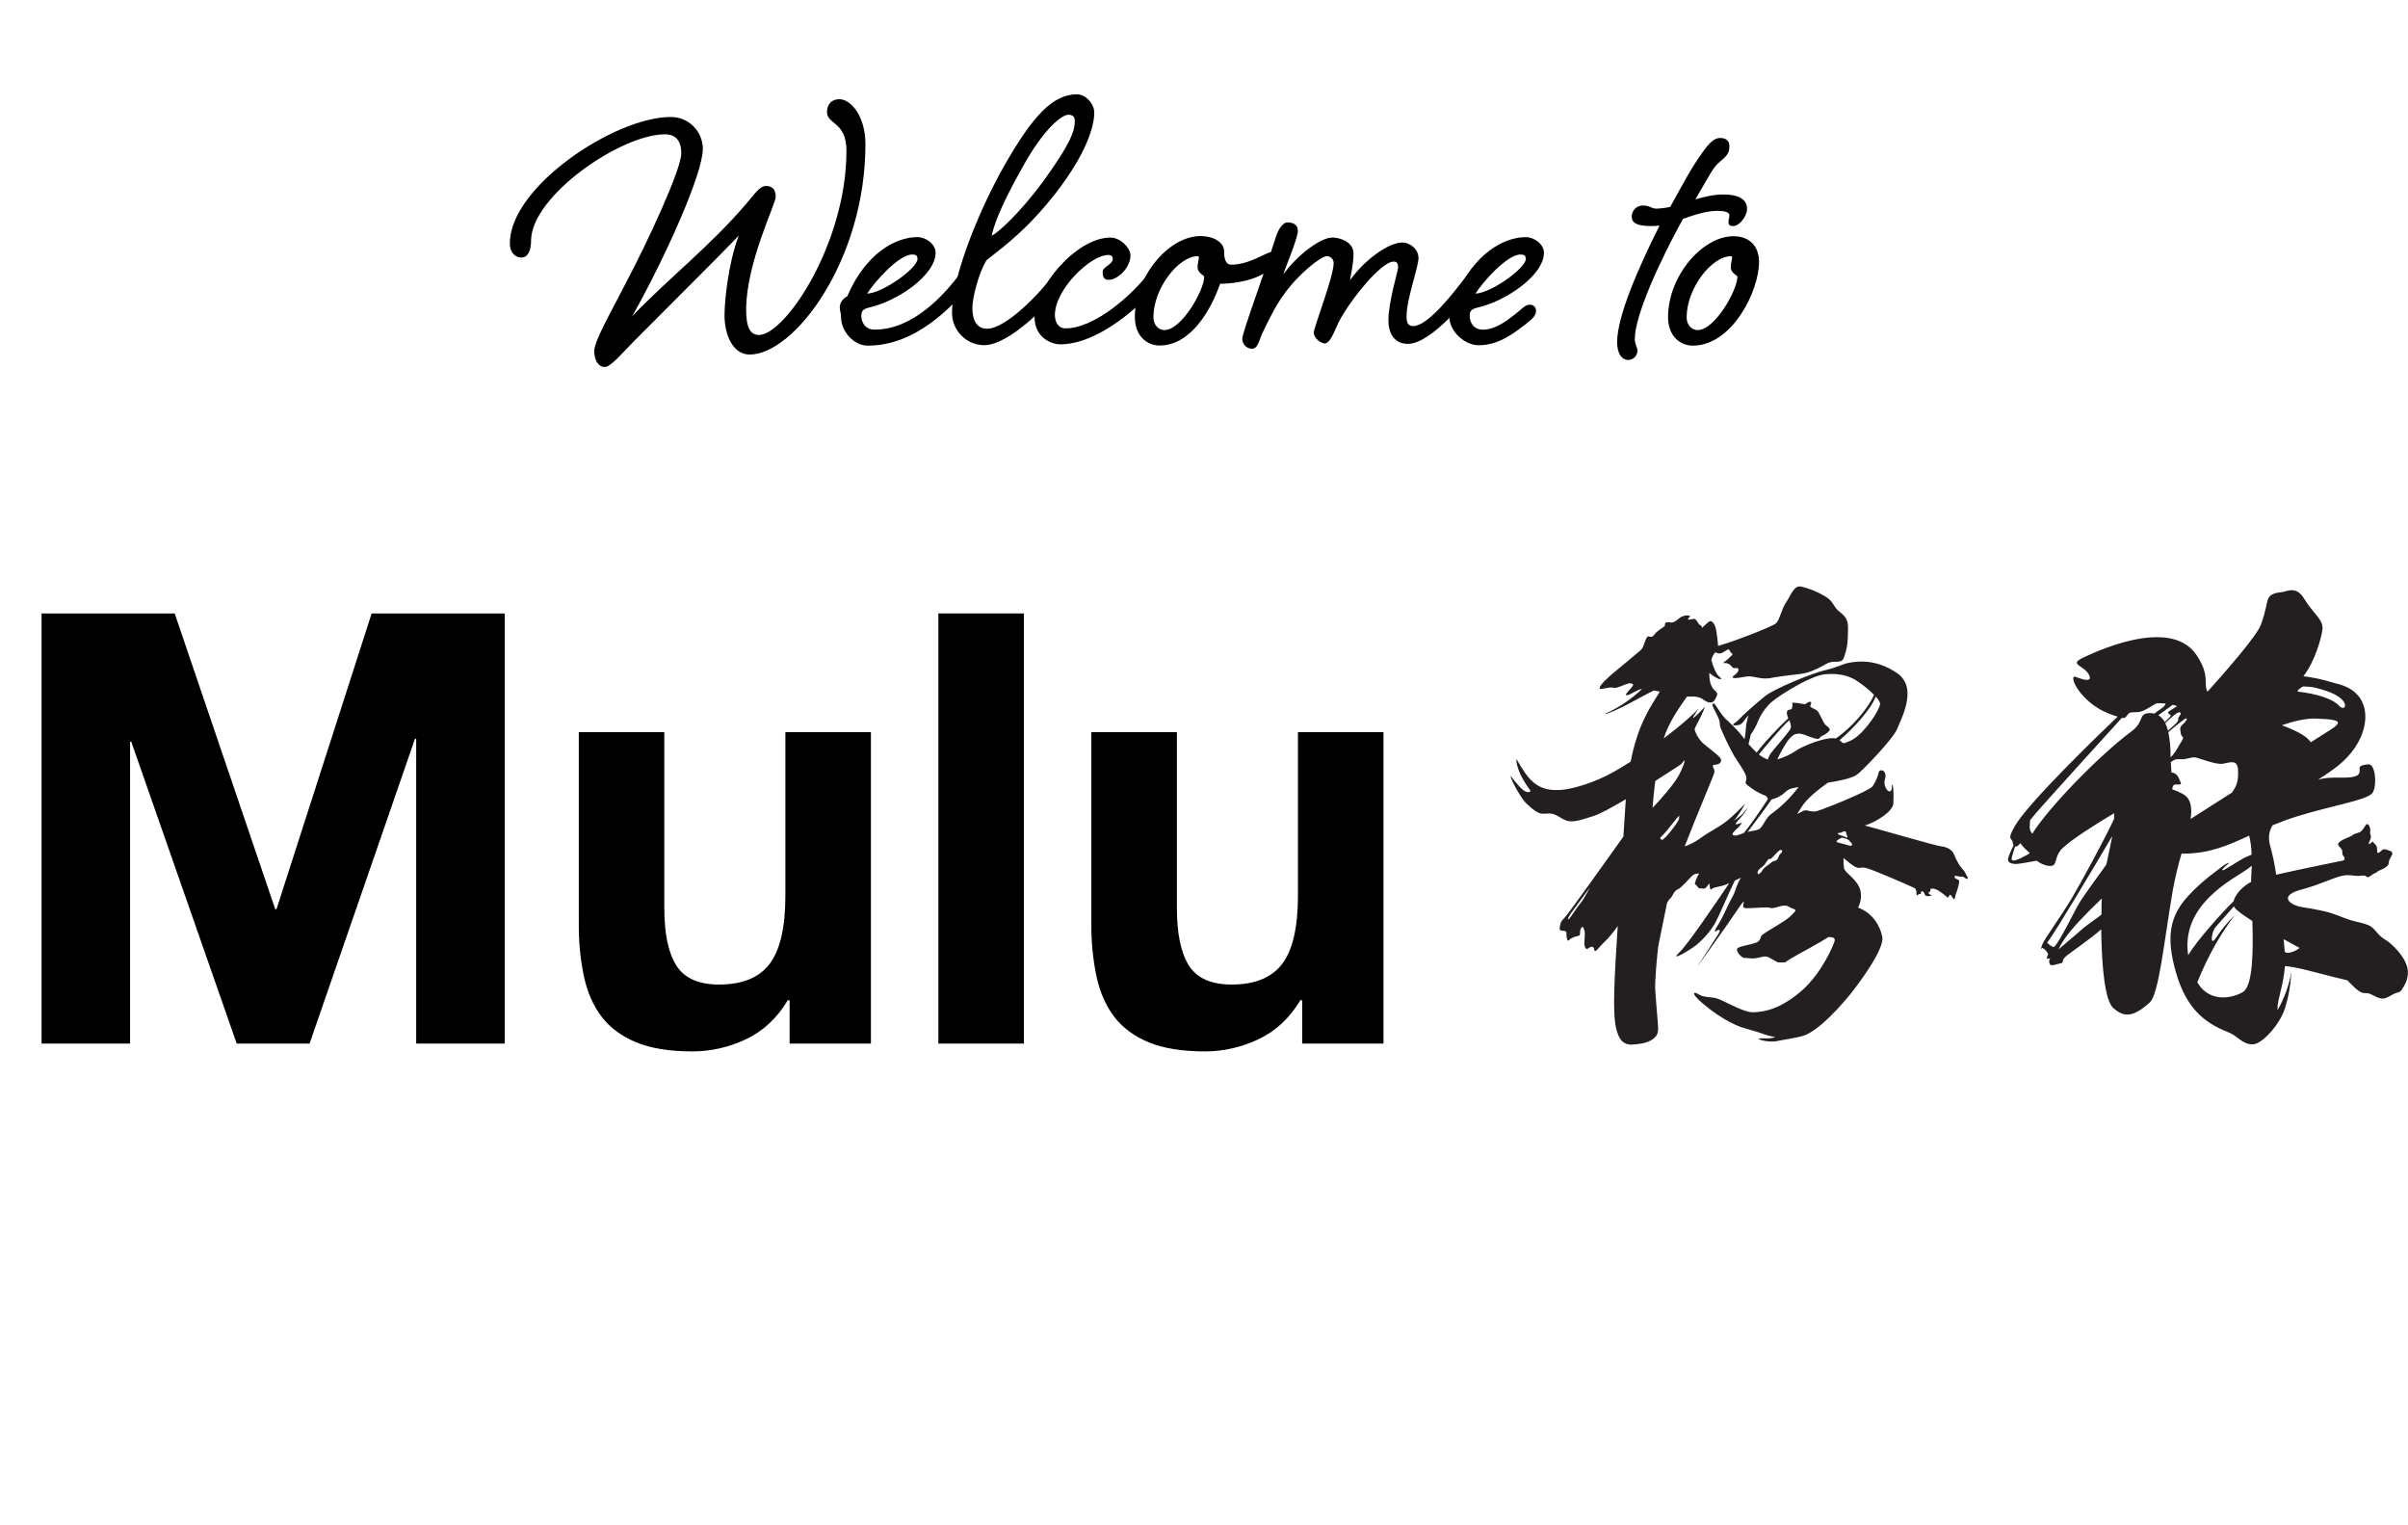 <?xml version="1.0" encoding="UTF-8"?>
<svg id="Layer_1" data-name="Layer 1" xmlns="http://www.w3.org/2000/svg" viewBox="0 0 1599 1012.59">
  <defs>
    <style>
      .cls-1, .cls-2 {
        stroke-width: 0px;
      }

      .cls-2 {
        fill: #231f20;
      }
    </style>
  </defs>
  <path class="cls-1" d="M445.29,77.67c11.69-.14,21.27,9.22,21.41,20.91,0,.12,0,.24,0,.36,0,16.54-25.23,72.66-46.93,111.05,24.93-26,51.92-46.66,76-75,6.46-7.68,9.1-11.52,12.91-11.52s6.45,2.07,6.45,7.09-19.65,44-19.65,75c0,11.81,2.64,16.84,8.51,16.84,17.3,0,58.08-60.55,58.08-122.28,0-19.49-12.91-17.42-12.91-25.69,0-5.62,3.52-8.57,8.22-8.57,7.62,0,17.3,11.22,17.3,29.83,0,77.09-47.23,139.7-76.85,139.7-11.15,0-16.72-13-16.72-26,0-9.16,2.34-34,9.38-52.87-13.2,13.88-43.41,43.71-69.81,70.3-6.75,6.79-15,16.83-19.07,16.83s-7-4.13-7-10.63,10.56-24.81,20.24-43.71c15.84-29.83,37.55-77.09,37.55-87.43,0-8.27-3.52-12.7-10.86-12.7-29.33,0-88.88,41.06-88.88,70.59,0,6.5-2.06,11.22-6.46,11.22-3.52,0-7.62-2.65-7.62-9.45-.07-37.54,69.74-83.87,106.71-83.87Z"/>
  <path class="cls-1" d="M638,181.05c3.52-4.43,6.16-7.39,9.09-7.39s4.11,1.78,4.11,4.14c0,2.66-1.18,4.43-4.4,8.56-14.08,16.84-38.14,43.12-70.7,43.12-9.09,0-17.6-9.45-17.6-18.9,0-3-.88-3.84-.88-6.79,0-2.66,2.35-5.91,5-7.09,12-28.06,31.68-39.28,46.64-39.28,5.57,0,12,4.72,12,10.34,0,15.06-25.53,32.19-43.71,36.32-5.28,1.19-5.58,3-5.58,5.91s1.76,8.86,8.8,8.86c25.86,0,46.69-23.63,57.23-37.8ZM575.81,194.93c10.26-.3,33.44-16.84,33.44-23,0-2.36-1.17-2.95-3.52-2.95-9.08-.04-25.5,18.86-29.9,25.95h-.02Z"/>
  <path class="cls-1" d="M700.79,181.05c3.52-4.43,5.87-7.39,9.09-7.39,2.13-.14,3.98,1.47,4.12,3.6.01.18.01.36,0,.54,0,2.66-1.17,4.43-4.69,8.56-13.79,16.84-39.31,42.83-56,42.83-11.75-.21-21.15-9.81-21.12-21.56,0-25.11,19.06-70.59,35.78-99.53,17.61-30.43,30.81-45.49,47.23-45.49,5.58,0,11.44,6.2,11.44,12.11,0,8.57-4.69,26.58-25.81,53.75-19.07,24.22-32.86,34-45.76,44.31-5.28,8.56-9.39,25.1-9.39,31.6,0,8.56,3.23,13.88,9.68,13.88,12.57,0,34.87-23.04,45.43-37.21ZM678.49,111.94c-15.54,27.46-19.06,39.87-19.94,44.59,3.81-1.77,18.48-14.76,34.32-36.33,17.31-23.92,20.83-32.78,20.83-39.87,0-3-1.47-4.13-4.4-4.13-3.82,0-15.84,8.27-30.81,35.74Z"/>
  <path class="cls-1" d="M763,181.05c3.52-4.43,5.87-7.39,9.09-7.39,2.13-.14,3.97,1.48,4.11,3.61.01.18.01.35,0,.53,0,2.66-1.17,4.43-4.69,8.56-13.81,16.84-42.27,42.24-67.51,42.24-6.17,0-17-4.73-17-18,0-19.2,27.28-52.87,50.46-52.87,6.45,0,13.2,6.8,13.2,11.82,0,8.56-8.8,16.24-14.38,16.24-2,0-4.1-.59-4.1-5,0-4.13,6.74-4.72,6.74-9.15,0-1.19-.88-2.37-2.93-2.37-12,0-35.5,23-35.5,39.87,0,4.44,2.06,8.87,7,8.87,19.7-.01,44.93-22.79,55.51-36.96Z"/>
  <path class="cls-1" d="M812.84,166.57c0,2.37,0,9.16,4.7,9.16,12,0,23.47-8.27,26.4-8.27,2.76-.15,5.12,1.96,5.27,4.71,0,.1,0,.19,0,.29,0,3-3.81,6.5-13.49,10.93-10.86,5-24.35,5-25.52,5-6.17,17.72-19.66,41-40.19,41-8.22,0-16.43-6.2-16.43-18.9,0-27.47,22.88-53.75,43.41-53.75,10.86.09,15.84,5.4,15.84,9.83ZM765.91,210.57c0,5.32,3.52,8.57,7.33,8.57,11.44,0,26.4-26.58,26.4-35.44,0-.89-4.4-2.37-4.4-6.21,0-2.95.88-5.31.88-6.5.06-.43-.24-.82-.67-.88-.07,0-.14,0-.21,0-12.61,0-29.33,21.27-29.33,40.47h0Z"/>
  <path class="cls-1" d="M975.36,181.05c3.52-4.43,5.86-7.39,9.09-7.39,2.13-.14,3.97,1.48,4.11,3.61.01.18.01.35,0,.53,0,2.66-1.18,4.43-4.7,8.56-9.09,11.82-33.44,41.94-49,41.94-7.92,0-12.9-5.61-12.9-15.65,0-12.11,6.45-33.08,6.45-35.15s-.59-3.84-2.93-3.84c-9.39,0-33.45,31.61-37.85,43.12-2.93,6.8-5.28,11.23-7.92,11.23-2.93,0-7.33-3.84-7.33-7.09,0-3.55,13.2-37.21,13.2-46.08.14-2.46-1.74-4.58-4.21-4.72-.16,0-.32,0-.48,0-3.52,0-18.78,11.52-29,26.28-5.28,7.39-10.27,17.73-13.5,24.52-2.64,5.61-2.93,10.63-7.33,10.63-3.41-.27-6.07-3.08-6.16-6.5,0-4.13,13.2-39.28,22.29-67.63,2.06-6.5,5.28-9.75,7.63-9.75,3.52,0,7,1.18,7,5.61,0,5-8.51,24.81-9.68,28.95,9.09-12.7,24.64-24.52,32.56-24.52,5.28,0,14.08,3,14.08,10.64,0,7.09-2,15.06-2.35,17.72,9.69-13.59,25.57-25.07,34.92-25.07,4.7,0,10.56,4.14,10.56,10.34s-7.91,27.13-7.91,38.66c0,4.14.88,6.5,4.4,6.5,9.67,0,26.39-21.28,36.96-35.45Z"/>
  <path class="cls-1" d="M1005.86,208.81c4.69-3.54,6.75-6.5,10-6.5,2.13-.14,3.97,1.46,4.11,3.59.01.18.01.37,0,.55,0,2.65-1.76,4.72-5.87,8-8.8,6.79-18.77,14.77-32.26,14.77-9.1,0-19.37-9.16-19.37-18.61,0-3-.88-3.84-.88-6.79,0-2.66,2.35-5.91,5-7.09,12-28.06,31.68-39.28,46.64-39.28,5.58,0,12,4.72,12,10.34,0,15.06-25.52,32.19-43.71,36.32-5.28,1.19-5.57,3-5.57,5.91s1.76,8.86,8.8,8.86c8.25-.03,15.83-5.94,21.11-10.07ZM979.75,194.93c10.27-.3,33.44-16.84,33.44-23,0-2.36-1.17-2.95-3.52-2.95-9.09-.04-25.52,18.86-29.92,25.95Z"/>
  <path class="cls-1" d="M1100,138.52c3.06-.12,6.11-.52,9.1-1.19,8.5-15.35,14.08-26,21.12-35.73,5-7.09,8.21-10,12-10s6.16,1.77,6.16,5.31-.59,5.91-6.16,10.34c-5,4.13-6.46,8.27-16.43,25.1,6.16-1.77,12.32-3.24,18.77-3.24,10.27,0,15.55,3.54,15.55,9.45,0,5.31-5.28,11.52-9.09,11.52-2.64,0-3.23-.89-3.23-2.66s.59-3,.59-4.43c0-2.37-3.82-3-8.22-3-6.45,0-14.37,2.37-22.59,5.32-15.84,28.65-32,64.39-32,79.74,0,3.84,1.76,5.32,1.76,8-.12,3.31-2.85,5.92-6.16,5.91-4.4,0-7.33-4.44-7.33-11.82,0-17.13,14.08-49.32,28.16-77.38-2.04.25-4.1.35-6.16.3-8.8,0-12.32-2.07-12.32-6.21-.02-4.06,3.26-7.37,7.31-7.38.1,0,.2,0,.31,0,4.48-.02,5.36,2.05,8.86,2.05Z"/>
  <path class="cls-1" d="M1124.08,229.48c-8.22,0-16.43-6.2-16.43-18.9,0-27.47,22.88-53.75,43.42-53.75,10.85,0,17,6.79,17,17.13.01,19.2-17.88,55.52-43.99,55.52ZM1119.97,210.58c0,5.32,3.52,8.57,7.33,8.57,11.44,0,26.41-26.58,26.41-35.44,0-.89-4.41-2.37-4.41-6.21,0-2.95.89-5.31.89-6.5.06-.43-.24-.82-.66-.88-.08-.01-.15-.01-.23,0-12.61,0-29.3,21.26-29.3,40.46h-.03Z"/>
  <path class="cls-2" d="M1305.33,580.14c-.62-1.64-2.47-3.49-3.49-4.72-1.73-2.58-3.18-5.33-4.32-8.22-.82-2.26-3.49-4.72-8.62-5.34-4.19-.5-34.81-9.52-50.6-13.8,2.06-.65,4.07-1.46,6-2.43,9.65-4.92,12.73-9.65,12.93-11.91.21-3.15.21-6.3,0-9.45-.2-3.9-1-4.31-1-1.23s-2.67,3.49-4.31-.61.61-5.14,0-8.43-3.91-3.08-4.32-1.43c-.78,3.37-2.17,6.57-4.11,9.44-2.46,3.29-32.45,15.21-36.76,16.44s-6.78-1.44-9.45,0c-1,.52-2.4,1.24-3.91,2,1.21-1.92,2.26-3.61,3.09-4.92,3.28-5.22,10.93-11.37,17.28-15.87,7.33-1.17,16.13-2.92,19.38-5.39,4.47-3.39,24.19-24,26.65-30.34s14.17-27.27,0-37-26.5-7.86-31.73-6.94-7.24,2.93-16,4.93-33.89,12.33-40,17.26-15.56,13.4-17.41,15.55-6.32,3.86-2,3.86,5.08-2.78,6.77-4.78l1.7-2s-1.7,5.54-1.7,8.16c-.18,2.6-.5,5.2-.95,7.77-.72-.89-1.39-1.74-2-2.53-3.08-4.16-9.25-9.71-10.79-11.09s-5.15-6.91-6.62-9.09-2,0-2,0c.61,2.62,4.93,8.93,4.93,11.86s.92,4.16,2.31,7.39c2.21,5.05,4.68,9.99,7.39,14.79,2,3.24,6.78,9.86,7.7,12.94s-.77,3.85,0,5.24,8.32,6.47,12.17,7.7c2.18.7,1.85,2,2.4,2.65-4.68,7.15-12.28,18.18-16,22.47-3.3,1.12-4.78,1.94-6.32,1.61-1.77-.39-1.7-1.17,1.08-3.86,1.68-1.29,3.06-2.92,4.08-4.77-2,.93-5.54,2.23-3.69-.08s4.77-4.69,7.55-9.93c-2.31,2.77-3.39,5.17-9.55,8.93,2-1.31,7.85-11.32,7.85-11.32-1.64,1.23-7.08,7.39-12.63,11.71s-11.4,6.78-17.56,11.4c-3.11,2.19-6.5,3.95-10.08,5.22,8.71-22.56,19.58-47.68,19.78-49.28.31-2.46-2.61-4.77,0-4.93s4.16-.92,4.47-2.92-5.39-5.86-11.55-10.94c-2.9-2.59-5.02-5.93-6.13-9.66.39-1.13.88-2.23,1.46-3.28,2.09-3.82,3.94-7.77,5.56-11.81-3.8,3.83-4.15,4.34-6.23,6.24-4.21,3.84.09-1.93,1.94-5.11-3.42,4-12.1,11.59-23.21,20,3.39-10.72,10.11-20.2,15.45-27.81,2.73,0,5.35-.23,7.76.45,2.76.79,5.28,3.62,7.46,3.5,2.63-.15,3-1.21,3.8-2.78.66-1.34,2-3.08.1-4.62-3.59-2.82-4.42-7.63-4.21-12.3,1.7,1.54,3.62,2.82,5.7,3.78,1.69.72,3.34.61.77-1.34-1.76-1.33-4-6.33-5.16-10.9.08-.31.15-.62.23-.91.44-1.61,1.27-3.09,2.41-4.31.92.5,1.95.78,3,.82,1.72-.15,4-2.07,4.93-2.46,1.85-.83,1.23,1,2.67,2.05s.62,1.23-1.64,3.49-4.93,3.49-3.29,3.29c1.9-.29,3.8.5,4.93,2.05,1.44,1.85,2.46,1.23,3.7,1.23s2.05,2.06-1.65,4.73,1.65,2.05,6,1.23,4.93-.41,10.68.62,8.63-.41,13.76-1,8.83-1.23,13.56-1.68,10.88-3.25,14.17-5.1,4.72-3.08,9.65-3,4.73-2.31,6.16-6.83,1.44-11.7,1.44-16-1.23-7-5.54-10.27-3.7-6.36-8.63-9.65c-5.3-3.36-11.13-5.79-17.25-7.19-4.52-.82-6.78,6.37-9.66,10.48s-4.31,11.7-6.77,14c-2.09,1.91-26.06,11.46-38.5,15,.02-.37.02-.74,0-1.11-.73-7.62-1.36-12.22-3-14.07-.87-1-1.82-2.06-3.7-.41-6.88,6-1.85,3.08-5.55,1.44-.76-.34-1.7-3.13-3.08-3.7s-3.47.93-4.41.2c-.7-.53,1.57-1.79,1.13-2.19-1-.92-4.56-.45-6.78,1.17-.81.59-2.55,2.43-4.62,3-1.53.4-3.25-.62-4.83.3-.65.38-.06,1.95-.74,2.39-1.86,1.17-3.63,2.47-5.31,3.88-.77.64-1.83,2.54-3.09,3-1,.36-2.28-.77-2.87,0-2.07,2.63-2.22,7-4.51,8.93-6.88,5.79-13.49,11.35-17.61,14.69-2.26,1.83-11,9.37-9.41,10.88.6.56,3.61-.46,6.57-.82,1.61-.2,2.79.57,4.52.1,3.78-1,7.15-3.13,9.34-2.87.81.09,2,.53,1.44,1.54-1.3,2.22-5.9,6-4.21,6.36s8-4.25,10.17-4.1h.08c-7.29,6.97-15.75,12.6-25,16.63,5.51-.38,24.5-11.59,32.82-15.69,1.39.24,2.74.49,4.06.76-6.27,10.16-14.56,21.66-19.38,46.51-3.62,2.3-7.29,4.53-11,6.63-13.52,7.69-27.67,11.36-34,12-17.87,1.85-23.26-7.5-30.81-20.33,0,0-1.33,6.57,9.25,20.95.5.68-1.77,1.86-4.52-.21-3.54-2.66-7.92-8.9-8.73-9.65.31,3.18,7.93,16.31,10.68,18.48,1.84,1.46,4.15,4.32,8.22,6.16,2.84,1.3,5.94-.28,9.33.71,4,1.16,6.9,4.45,11.1,4.84,5,.45,11.19-2.19,15.51-3.39,3.94-1.09,12.44-5.74,21.76-11.26-.07.88-.14,1.73-.19,2.64-.43,6.95-.93,14.52-1.43,22.19-11.77,16.48-36.58,51.34-39,53.8-2.87,2.87-2.67,3.49-3.28,6.57s2.87,1.65,3.9,2.47.21,1.44.82,4.52,1.44,1.23,2.26.61c1.56-1,3.31-1.68,5.14-2,2.26-.41.82-2.47,1.84-4.73s1.85-1.23,2.47,1.24-.21,5.75,0,8.83,1.23,3.9,2.87,2.67,3.29-1.44,3.7,1.23,2.67-1.64,7.81-6.36c2.84-2.95,5.42-6.14,7.71-9.54-2.25,34.86-3.61,58.11-.94,68.48,1.59,6.16,4.11,10.68,10.69,10.27s11.18-1.45,14.47-4.32,2.72-6,2.18-12.78c-.41-5.1-1-11.74-1.52-19.49-.31-4.18,1.21-24.68,2.4-30.65,1.9-9.55,3.9-19.23,5.49-26.88.78-1.06,1.14-2.15,2-2.82,1.71-1.3,2.47-5.14,4.93-6s8.22-7.81,9.86-9.25,4.52-1.44,4.52-1.44c-1.06,1.66-1.89,3.46-2.47,5.34-.82,2.87-.41,1,1.24,3.29s1.84,1,2.67,1.23,2,.62,3.08-.41,2.46-3.9,2.46-1.85.41,3.69,1.23,2.88,1.24-1,6.38-2.06c1.83-.46,3.61-1.09,5.32-1.88-8.5,12.63-27.35,40.46-33,45.84-7.19,6.77,6.36-1,11.29-4.93,4.8-3.95,8.9-8.68,12.12-14,2.37-3.89,9-19.87,13.32-28.62,1.3-.62,2.65-1.3,4-2-1.08,1.84-2,3.77-2.75,5.77-.86,3.02-2.1,5.91-3.7,8.61-1.84,3.3-6,12.95-8.21,16.24s-3.7,6.16-1.44,4.72,3.08-.82.82,2.67c-1.93,3-10.31,16.16-14,21.59,4.71-6.55,18.85-26.09,25.49-36,8.42-12.53,5.13-6.3,5.33-4.49s4.71,1,7.08,1,8.54-.82,11.21,0,8.42-3,11.7-1,6,1.82,4.32,3.46c-1.85,2.2-4,4.13-6.37,5.75-3.9,2.67-14,8.42-15.41,9.86s-.61,3.9-4.31,5.13-10.48,2.26-11.91,3.49,1.24,4.73,2.88,5.76,0,.41,5.54,1,8.83-2.26,11.91-.82,5.75,3.49,6.78,3.49,4.93.41,7.8-1-14,6.17,11.71-7.8c5.82-3.17,10.26-5.77,13.72-8,2.87,0,4.52.46,4.15,2.43-.33,1.76-7.89,20.82-21.77,33.07-6,5.25-12.79,9.69-19.26,12-6.64,2.39-12.87,2.6-14.63,2.36-7.49-1-19.31-8.63-23.83-9.45-2.69-.49-5.75-.45-8.62-1.33-2-.6-4-2.49-5.08-1.95-2.63,1.33,18.43,19.09,32.81,23.21s11.09,3.49,15.2,4.72c1.91.58,3.84,1.06,5.8,1.44-2.36.65-4.8.91-7.24.78-10.07-.58,2.55,3.37,8.77,1.68,1.63-.44,14.08-2.15,18.34-3.9,10.47-4.32,24.44-20.34,30.19-27.52s22.39-29.54,20.95-37.57c-1.3-7.26-6.64-16.28-16.15-19.49,1.91-3.53,2.47-7.64,1.57-11.55-1.93-7.43-10.37-11.43-10.89-14.78-.24-2.21-.34-4.42-.31-6.64,1.1.77,2.46,2.16,4.21,3.45,3.49,2.57,3.6,2.47,5.24,3s1.63-.56,5.43.16,28.26,11.45,30.82,12.68,1.65.31,2.47,2.15-.1.73.31,2.58,1-.11,2-.11,1.13-.1.93-.51.2-1.75,1.23-1.23,1.13,2,1.74,2.66,1.85.52,3.6.31-1.13-.72-1.44-1.74.72-.42,1.13-1.54-.72-1.54,1.75-1.54,6.88,3.49,8.62,5,1.23.92,1.65.61.3-1.13,1-1.43,1,.92,2.26,2.46.93-1.74,1.75-3.28c1.04-2.57,1.76-5.26,2.15-8,.21-1.85-2.77-1.23-3.08-3s2.26-.21,4.21-.31,1.95.41,2.88,1,1.44.93,1.64,0-.7-1.23-1.31-2.87ZM1049.33,599.84c-2.93,3.58-6.32,9.36-7.55,10.29s-.46-1.08,1.54-4,10.78-14.48,12.32-16.79c.03-.01-3.36,6.92-6.28,10.5h-.03ZM1115,543.27c0,1.85-6.78,10.32-8.63,12.17s-3.08,2.62-2.92,2.16-2.31-.62,0-2.47,8.78-10.63,11.55-13.71v1.85ZM1115,514.41c-3.28,6.14-12.31,16.44-17.66,21.94.47-6.13,1.07-12.12,1.83-17.88,9.59-6.07,17-10.94,17-10.94l2.52-2.95c-.28,2.17-1,4.67-3.76,9.83h.07ZM1248.38,468c-1.23,4.15-6.32,12.16-12,18s-9.09,6.26-10.84,7.08c-2,.94-2.44-.47-4-1.66,9-7.57,21-20.58,24-29,1.97,2.16,3.24,4.2,2.84,5.58ZM1161.08,494c.55-1.78,1.26-5.25,1.42-6,.23-1.08,2.08-2.46,4.39-8,1.97-5.07,5.02-9.64,8.94-13.4,4-3.85,25.88-18,36.2-18.95s16.17,1.7,19.41,3.39c4.71,2.92,9.07,6.36,13,10.26-3.93,9.22-15.37,22.28-25.46,29-.72-.15-1.46-.23-2.2-.22-6.31,0-19.41,5-24.49,8.52-3.69,2.46-7.74,4.34-12,5.55,2-5,6.5-12.26,8.11-13.87,2-2,2.77-2.93,5.62-3.2s6.24,1.82,10.68,3.05,2.49-.16,5.26-1.54,3.55-2,4.78-3.45-1.7-3-2.77-4.1-3.7-7.24-4.78-8.63-2.93-1.85-4.47-2.77.16-1.85,0-3.13-2.31-.26-3.39.66-4.46-.46-6.16-.46-3.23-.46-3.08,0,.31.77,0,2.93-1.85.92-2.92,2-.62,2.78,0,4.45c.08.23.2.5.32.79-5.67,5.13-16.42,16.57-21,22.75-1.9-1.78-3.71-3.66-5.41-5.63ZM1167.97,500.93v-.05c3.41-4.13,14.21-17.36,20.16-22.74.7,1.66,1.41,3.66,1,5.23-.61,2.31-11.5,14.22-13.35,16.89-.86,1.2-1.48,2.56-1.81,4-2.18-.73-4.21-1.87-5.97-3.35l-.03.02ZM1182.5,566.6c-2,1.75-1.33,3.7-3.18,4.63s-2.16.51-3,1.32-2.36,1.76-4.42,3.4-1.13,2.05-3,3.7-1.84,0-1.74-.83.92-1.74,3-3.28,2.15-2.67,3.59-4.42,1.24-.41,2-.82,3.74-3.93,5.65-5.54c1.37-1.2,3.16.08,1.1,1.82v.02ZM1176.29,540.36c-4.16,2.78-5.55,9.09-8.63,10.33-2.84,1.13-3.49.65-7.14,1.66,4.93-6.51,11.92-15.85,15.88-21.59.53-.13,1.13-.31,1.89-.56,6.93-2.31,6.91-5.6,11.55-6.78,1.45-.36,2.92-.65,4.46-.91l-.91,1.22c-4.89,6.32-10.64,11.91-17.1,16.61v.02ZM1222.35,552.84c1.13-.31.54-.47,2.39-.92,1.12-.28,1.1,1.13,1.82,3.18s-1.13.51-2.57,0-2.46-.51-3.39-1.33.62-.64,1.75-.95v.02ZM1229.23,561.47c-1,.21-4.42-1.13-7.81-1.85s-1.64-1.64.41-2.87,2.37,0,3.8,0c1.19.37,2.24,1.1,3,2.09,1.73,1.88,1.62,2.41.6,2.61v.02Z"/>
  <path class="cls-2" d="M1586.14,625.42c-1.37-1.08-3.9-2.33-6.15-4.56s-4-5.23-7.26-6.61c-3.64-1.54-7.76-2.09-11.92-3.36-5.2-1.58-9.8-3.92-14.71-5.21-8.89-2.33-17.06-3.18-19.46-3.82-7-1.86-13.25-7.41,2.23-11.45,12.62-3.3,20.83-8.11,27.94-9.22,3.45-.54,7.67.56,9.77.37,1.26-.26,2.54-.32,3.82-.19.8.19,1.22,1.18,2,1,1.62-.29,3.2-2.25,4.83-2.71,1.25-.35,1.14-1,2.25-1.48,3.32-1.39,7-3.06,6.8-5.68-.17-1.88,2.55-4.61,2.32-6s-1.49-1.59-2.7-2-2.61-1-3.72-.37-2.44,2.61-3.36,2c-.63-.45-.11-2.75-.55-3.91-.63-1.67-2.12-2.33-2.43-3.26s-2.6,2.39-2.79,1.21,1.08-2.55,1.31-4.1c.18-1.22-.73-2.86-.56-3.35.56-1.68-.28-5.59-2-5.59-1,0-1.85,3-4,4.84-1.41,1.23-4,1.1-5.5,2.43-1.71,1.46-8.13,3.09-9.49,5.39-.94,1.59,1.24,2.62,2.14,4.1.78,1.3.21,3.12.65,3.63,1.67,2,1.91,3.47-.15,3.91-10.8,2.25-30,6.08-44,9.33-.88-6.35-2.17-12.64-3.87-18.82-1.75-5.75-.78-10.24,1.47-14,5-2.08,10.46-4.12,16.5-6,24.58-7.55,47.35-10.87,50.1-15.83,3-5.36,1.49-18.68-2.61-18.62-1.7,0-5.42.52-6,1.68-.85,1.83,1.53,4.8-3.35,6.33-5.26,1.64-13.64-.06-21.6,1.49-.65.12-1.59.35-2.76.67,5.32-3.44,9.92-6.62,13.19-9.24,18.81-15.08,22.71-36.13,13.13-46.84-5-5.52-10.27-6.72-17.46-8.66-6.08-1.86-12.32-3.18-18.63-3.94,7.92-10.29,11.95-25.65,12.62-31,.84-6.7-6.15-10.47-12.15-20.53-5.3-8.87-11.87-4.61-14.67-4.33s-7.82.84-9.22,4.47-1.11,6.71-4.74,17c-2.67,7.58-24.21,32.08-35.55,44.65-2.9-5.32,2-10.71-7.47-24.61-18-26.18-70.47-.09-74.8,1.89-10.55,4.82.41,5,3.65,11.64,2.29,4.7-3.16,3.52-8.75,1.28s2.17,16.48,21.72,24.3c1.96.8,3.96,1.49,6,2.05-13.4,12.8-59.31,57.14-68.23,72.61-5.83,10.11-1.68,7.54-1.4,11.17.02.6.21,1.18.55,1.68-1.72,3.34-4,8.3-3.72,9.78.28,1.76,2.24,2.42,4.66,2.6,2,.15,9.18-1.25,14.39-2.17,4.09,3.15,9.07,4.11,10.86,3.1,2.59-1.44,1.22-6.74,6.5-11.63,6.57-6.09,21.13-15.29,34-23,.07,1.21.06,2.48,0,3.76-6.74,14.56-22.46,43.2-27.88,52.38-6.71,11.36-18.58,27.7-19.7,30.87-.76,2.17-1.52,4,0,2.35,1.72.95,3.08,2.45,3.85,4.26-1.28,2.34-1.31,3.88,1.4,2.57-.76,1.01-.96,2.34-.54,3.53.84,2.51,4.33.42,7.13,0s.55-1.54,3.21-4.19c2.21-2.21,16.31-11.58,24-18.45.34,26.35,2.61,47.71,8.19,52.43,6.76,5.73,12.42,6.57,24-3.82,6.17-5.56,9.56-40.87,15.29-74.21,1.51-8.32,3.47-16.56,5.86-24.67h1.4c17.19,0,29.47-5.45,43.51-11.92,1,4.14,1.54,8.37,1.61,12.63-1.09.41-2.3.9-3.73,1.57-5.07,2.38-14.66,9.2-15.65,8.8-1.28-.51,6-5.62,4.2-5-2.77.91-6,3.86-9.36,6.34-6.39,4.71-12.32,10.01-17.71,15.84-12.17,13.42-14.77,27.2-7.91,50.84,6.66,23,18.17,33.06,34.65,39.49,6.61,2.57,9.66,8.53,16.75,8,6-.45,17.83-13.41,21-24.21,2.39-7.67,3.76-15.62,4.1-23.65-1.13,8-5,18.17-9.11,25.22v-1.19c-.28-5.41,4.09-15.66,4.91-28.11,3.5.28,8.91,1.2,19.21,3.89,11.15,2.92,17.72,4.61,22.26,5.6,3.73,3.77,6.36,6.72,9.49,8.09,1.51.67,3.48.1,5.4.84,2.8,1.07,5.71,3.34,8.75,3.17,2.58-.15,5.11-2.07,7.36-3.17,1.7-.83,3.85-.77,5-2.51,2.36-3.49,4.38-7.4,4.19-12.2-.23-7.16-7.29-15.34-12.8-19.68ZM1395.52,599.83c-.04,2.51-.06,4.99-.07,7.45-5.65,4.2-11,7.82-13.66,10.32-3,2.77-10.38,8.77-15,12.84,1.26-2.51,2.69-4.93,4.28-7.25,4.08-6.13,14.38-17,24.6-26.66-.08,1.1-.13,2.19-.15,3.3h0ZM1398.7,574c-7.66,10.57-15.18,21.06-17,23.94-4.09,6.34-13.18,26-17.28,30.29l-.51.55c-1.12-.23-2.16-.76-3-1.55-.7-.58-1.21-1-1.6-1.36.31-.4.63-.83,1-1.3,4.62-6.15,29.34-47.32,42.33-69.54-1.09,5.88-2.59,12.24-3.94,18.97ZM1543.4,487.13c-1.63,1-4.78,3-8.94,5.67-2.84-4.35-10.19-7.9-19.25-11.29,6.94-2.39,15.54-4.67,22.6-4.43,20.53.7,16.73,3.08,5.59,10.06h0ZM1553.17,468.51c-4.09-4.47-14.84-8-27.28-9.31-1-.67,2.72-3.41,3.73-3.45,6.48.29,6.64.48,12.24,2.05,20.62,5.79,16.14,15.99,11.31,10.72h0ZM1346.07,567.58c-3.9,2-11.44,6.43-10.13,1.49.72-2.72,1.54-5.29,2.15-7.05,1,.24,2.39-.58,3.42-2.25,1.47,2.01,3.18,3.83,5.08,5.44.51.45.93.8,1.32,1.13-.56.49-1.18.91-1.84,1.25h0ZM1427.07,473.44c-7.54.56-2.79,5.59-11.87,12.3-21.31,15.73-55.54,51.19-65.67,67.79-2.18-2.41-1.81-4.5-1.46-9,1.13-1.46,2.49-3.11,4.13-5,10.9-12.44,46.32-51.4,56.81-62.94.31.05.63.12.92.15,1.92.22,2.93-3.11,4.29-3.51,2.92-.85,5.59.33,9.5-1.58,2.65-1.3,8-4.73,8.52-4.75,1.92-.07,3.84,0,5.75.23-.07,1-1,2.18-3.8,4-1.36.91-2.54,1.78-3.6,2.63-1.16-.29-2.35-.39-3.54-.31h.02ZM1433.28,474.81l9.44-6.86c1,.25,2,.52,3,.84-4.11,2.86-7.25,3.76-5.55,5.12,1.86,1.49,2,.75-1.49,4.28-.42.43-.82.85-1.2,1.26-.97-1.89-2.42-3.49-4.22-4.63h.02ZM1437.82,480.14c3.71-3.7,8.46-8,9.78-7.16s-.39,2.35-1,3.35c-.52.82.25,1.1-.38,2.24-1.15,2.07-3.2,3.46-6.58,6.52-.44-1.71-1.06-3.36-1.84-4.94h.02ZM1441.32,502.64c.1-5.55-.39-11.09-1.47-16.53,4.79-4.15,10.83-9,11.7-9.13,1.68-.19-.76,2.73-1.81,3.64-2.32,2-2.14,2.6-1.67,6.14.42,3.19,3,1.67.46,5.59-3.48,5.35-3.27,6.58-7.21,10.44v-.15ZM1482.18,526.15l-27.55,17.6c.84-5.72.55-10.39-1.81-13.78-1.53-2.2-5.38-4.2-10.39-5.92.45-3.83,1.84-3.21,4.24-3.21,2.61,0,1.49-.93,0-4.47-.81-1.97-2.65-3.34-4.77-3.55,0-1.94-.26-4.48-.43-6.77,2-1.45,3-2.22,6.13-2,4.66.37,7.45-1.68,10.43-1.12s13.41,5,18.25,4.1,9.5-3,9.87,4.28c.42,8.58-1.64,11.19-3.99,14.85h.02ZM1492.42,577c1-.74,2-1.48,2.86-2.2-.09,2.58-.24,5.12-.4,7.56-.05.86-.07,1.93-.07,3.17h0c-5.16,2.57-10.64,8.13-11.62,12.84-6.53,6.23-24.23,25.74-30.16,35.84-5.11-33.88,30.19-50.65,39.39-57.21ZM1489.3,658.71c-9,5-23,6.07-30.21-6.56,3.61-9,7.84-17.73,12.65-26.15,3.7-6.34,7.76-12.46,12.16-18.34-4.5,4.37-8.53,9.21-12,14.43-4.84,7.64-3.44-3.45-.65-6.61l12.17-13.74c.06.17.14.34.22.51,1,1.81,5.63,5.18,12,9.21.64,20.25.36,43.42-6.34,47.2v.05ZM1522.17,632c-2.91.93-3.63.81-5,0-.23-2.76-.47-5.58-.73-8.43,3.54,2,7.12,3.91,10.57,5.77-1.43,1.19-3.07,2.09-4.84,2.66Z"/>
  <path class="cls-1" d="M116,407.29l66.79,196.38h.8l63.19-196.38h88.39v285.57h-58.8v-202.38h-.8l-70,202.38h-48.39l-70-200.38h-.8v200.38H27.6v-285.57h88.4Z"/>
  <path class="cls-1" d="M524.33,692.86v-28.8h-1.2c-7.19,12-16.52,20.67-28,26-11,5.23-23.02,7.96-35.2,8-15.2,0-27.66-2-37.39-6-9.73-4-17.39-9.67-23-17-5.6-7.33-9.53-16.27-11.8-26.8-2.37-11.51-3.51-23.25-3.4-35v-127.18h56.79v116.79c0,17.06,2.67,29.79,8,38.19,5.33,8.4,14.8,12.6,28.4,12.6,15.46,0,26.66-4.6,33.6-13.8,6.94-9.2,10.4-24.33,10.39-45.39v-108.39h56.8v206.78h-53.99Z"/>
  <path class="cls-1" d="M679.91,407.29v285.57h-56.79v-285.57h56.79Z"/>
  <path class="cls-1" d="M864.69,692.86v-28.8h-1.2c-7.2,12-16.53,20.67-28,26-11,5.23-23.02,7.96-35.2,8-15.19,0-27.65-2-37.39-6s-17.41-9.67-23-17c-5.6-7.33-9.53-16.27-11.8-26.8-2.37-11.51-3.51-23.25-3.4-35v-127.18h56.8v116.79c0,17.06,2.67,29.79,8,38.19,5.33,8.4,14.8,12.6,28.39,12.6,15.46,0,26.66-4.6,33.6-13.8,6.94-9.2,10.41-24.33,10.4-45.39v-108.39h56.79v206.78h-53.99Z"/>
</svg>